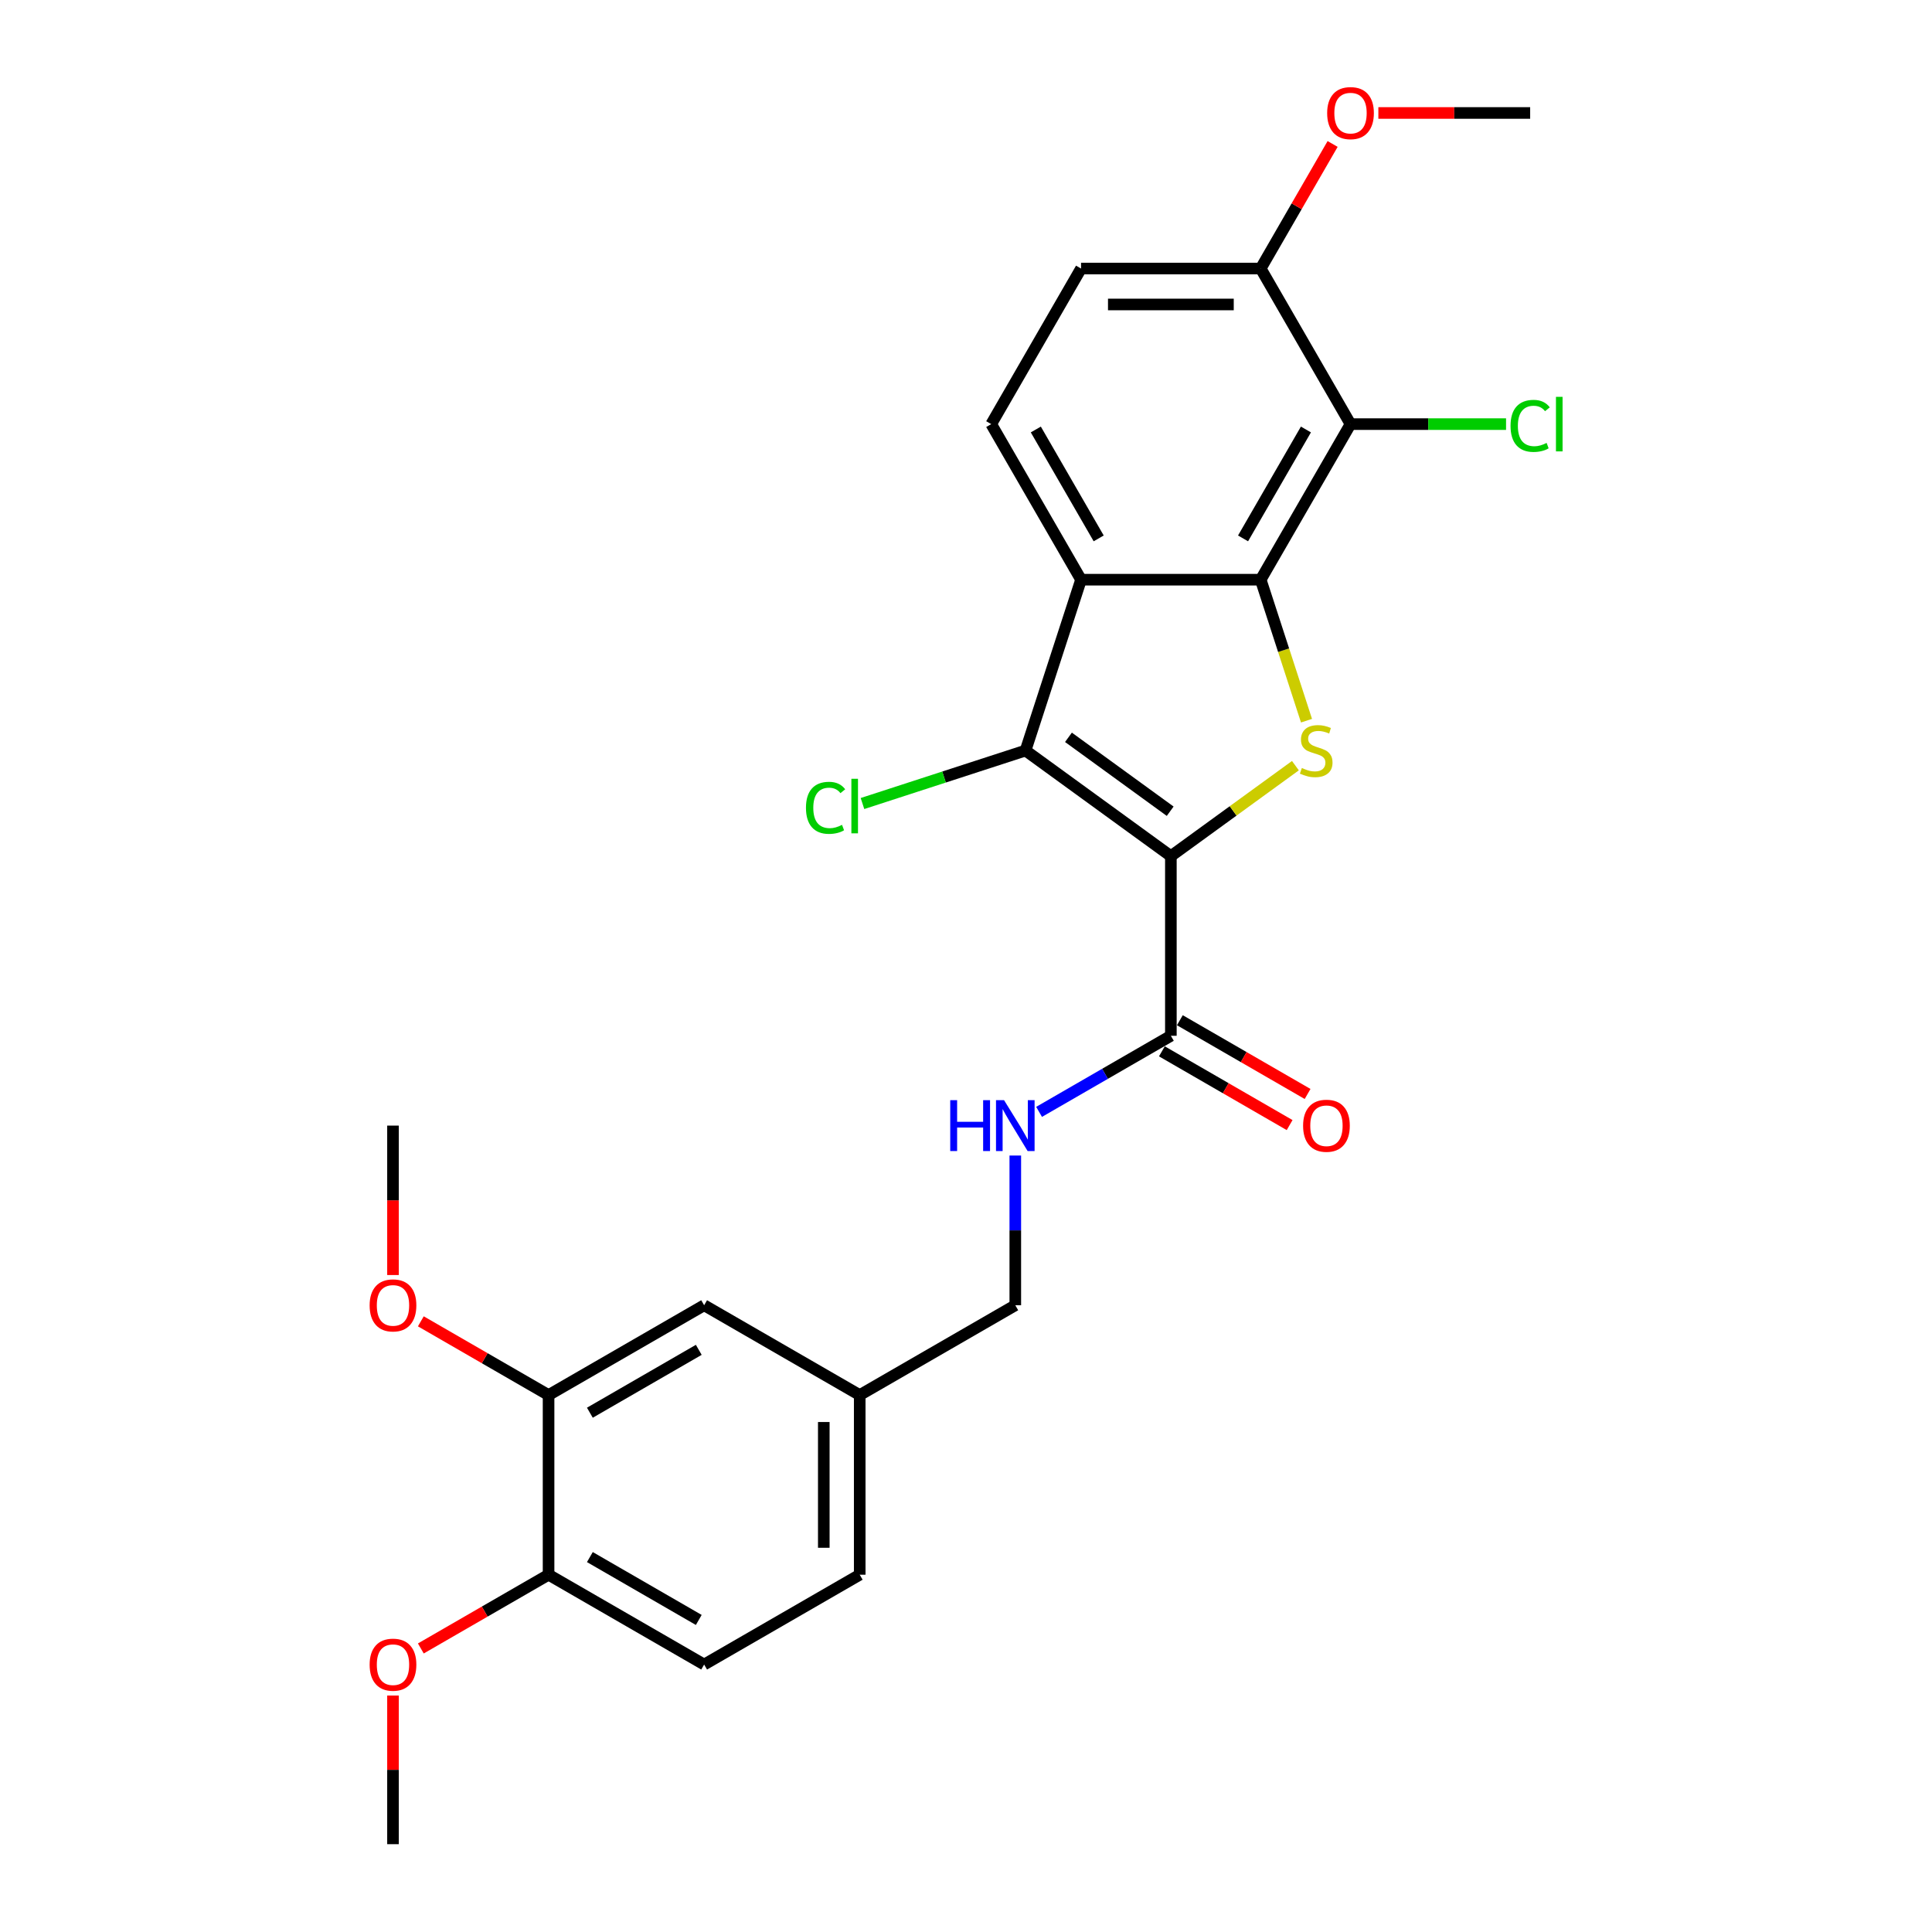 <?xml version='1.0' encoding='iso-8859-1'?>
<svg version='1.1' baseProfile='full'
              xmlns='http://www.w3.org/2000/svg'
                      xmlns:rdkit='http://www.rdkit.org/xml'
                      xmlns:xlink='http://www.w3.org/1999/xlink'
                  xml:space='preserve'
width='1000px' height='1000px' viewBox='0 0 1000 1000'>
<!-- END OF HEADER -->
<rect style='opacity:1.0;fill:#FFFFFF;stroke:none' width='1000' height='1000' x='0' y='0'> </rect>
<path class='bond-0' d='M 606.041,443.136 L 638.27,419.72' style='fill:none;fill-rule:evenodd;stroke:#000000;stroke-width:6px;stroke-linecap:butt;stroke-linejoin:miter;stroke-opacity:1' />
<path class='bond-0' d='M 638.27,419.72 L 670.499,396.304' style='fill:none;fill-rule:evenodd;stroke:#CCCC00;stroke-width:6px;stroke-linecap:butt;stroke-linejoin:miter;stroke-opacity:1' />
<path class='bond-2' d='M 606.041,443.136 L 530.816,388.481' style='fill:none;fill-rule:evenodd;stroke:#000000;stroke-width:6px;stroke-linecap:butt;stroke-linejoin:miter;stroke-opacity:1' />
<path class='bond-2' d='M 605.688,419.892 L 553.031,381.634' style='fill:none;fill-rule:evenodd;stroke:#000000;stroke-width:6px;stroke-linecap:butt;stroke-linejoin:miter;stroke-opacity:1' />
<path class='bond-5' d='M 606.041,443.136 L 606.041,536.119' style='fill:none;fill-rule:evenodd;stroke:#000000;stroke-width:6px;stroke-linecap:butt;stroke-linejoin:miter;stroke-opacity:1' />
<path class='bond-1' d='M 676.245,373.027 L 664.389,336.538' style='fill:none;fill-rule:evenodd;stroke:#CCCC00;stroke-width:6px;stroke-linecap:butt;stroke-linejoin:miter;stroke-opacity:1' />
<path class='bond-1' d='M 664.389,336.538 L 652.533,300.049' style='fill:none;fill-rule:evenodd;stroke:#000000;stroke-width:6px;stroke-linecap:butt;stroke-linejoin:miter;stroke-opacity:1' />
<path class='bond-4' d='M 652.533,300.049 L 699.025,219.522' style='fill:none;fill-rule:evenodd;stroke:#000000;stroke-width:6px;stroke-linecap:butt;stroke-linejoin:miter;stroke-opacity:1' />
<path class='bond-4' d='M 643.402,278.671 L 675.946,222.303' style='fill:none;fill-rule:evenodd;stroke:#000000;stroke-width:6px;stroke-linecap:butt;stroke-linejoin:miter;stroke-opacity:1' />
<path class='bond-26' d='M 652.533,300.049 L 559.55,300.049' style='fill:none;fill-rule:evenodd;stroke:#000000;stroke-width:6px;stroke-linecap:butt;stroke-linejoin:miter;stroke-opacity:1' />
<path class='bond-3' d='M 530.816,388.481 L 559.55,300.049' style='fill:none;fill-rule:evenodd;stroke:#000000;stroke-width:6px;stroke-linecap:butt;stroke-linejoin:miter;stroke-opacity:1' />
<path class='bond-13' d='M 530.816,388.481 L 488.617,402.192' style='fill:none;fill-rule:evenodd;stroke:#000000;stroke-width:6px;stroke-linecap:butt;stroke-linejoin:miter;stroke-opacity:1' />
<path class='bond-13' d='M 488.617,402.192 L 446.419,415.904' style='fill:none;fill-rule:evenodd;stroke:#00CC00;stroke-width:6px;stroke-linecap:butt;stroke-linejoin:miter;stroke-opacity:1' />
<path class='bond-6' d='M 559.55,300.049 L 513.058,219.522' style='fill:none;fill-rule:evenodd;stroke:#000000;stroke-width:6px;stroke-linecap:butt;stroke-linejoin:miter;stroke-opacity:1' />
<path class='bond-6' d='M 568.681,278.671 L 536.137,222.303' style='fill:none;fill-rule:evenodd;stroke:#000000;stroke-width:6px;stroke-linecap:butt;stroke-linejoin:miter;stroke-opacity:1' />
<path class='bond-9' d='M 699.025,219.522 L 652.533,138.996' style='fill:none;fill-rule:evenodd;stroke:#000000;stroke-width:6px;stroke-linecap:butt;stroke-linejoin:miter;stroke-opacity:1' />
<path class='bond-15' d='M 699.025,219.522 L 739.278,219.522' style='fill:none;fill-rule:evenodd;stroke:#000000;stroke-width:6px;stroke-linecap:butt;stroke-linejoin:miter;stroke-opacity:1' />
<path class='bond-15' d='M 739.278,219.522 L 779.53,219.522' style='fill:none;fill-rule:evenodd;stroke:#00CC00;stroke-width:6px;stroke-linecap:butt;stroke-linejoin:miter;stroke-opacity:1' />
<path class='bond-7' d='M 606.041,536.119 L 571.934,555.811' style='fill:none;fill-rule:evenodd;stroke:#000000;stroke-width:6px;stroke-linecap:butt;stroke-linejoin:miter;stroke-opacity:1' />
<path class='bond-7' d='M 571.934,555.811 L 537.826,575.503' style='fill:none;fill-rule:evenodd;stroke:#0000FF;stroke-width:6px;stroke-linecap:butt;stroke-linejoin:miter;stroke-opacity:1' />
<path class='bond-11' d='M 601.392,544.172 L 634.449,563.257' style='fill:none;fill-rule:evenodd;stroke:#000000;stroke-width:6px;stroke-linecap:butt;stroke-linejoin:miter;stroke-opacity:1' />
<path class='bond-11' d='M 634.449,563.257 L 667.506,582.343' style='fill:none;fill-rule:evenodd;stroke:#FF0000;stroke-width:6px;stroke-linecap:butt;stroke-linejoin:miter;stroke-opacity:1' />
<path class='bond-11' d='M 610.691,528.067 L 643.747,547.152' style='fill:none;fill-rule:evenodd;stroke:#000000;stroke-width:6px;stroke-linecap:butt;stroke-linejoin:miter;stroke-opacity:1' />
<path class='bond-11' d='M 643.747,547.152 L 676.804,566.237' style='fill:none;fill-rule:evenodd;stroke:#FF0000;stroke-width:6px;stroke-linecap:butt;stroke-linejoin:miter;stroke-opacity:1' />
<path class='bond-14' d='M 513.058,219.522 L 559.55,138.996' style='fill:none;fill-rule:evenodd;stroke:#000000;stroke-width:6px;stroke-linecap:butt;stroke-linejoin:miter;stroke-opacity:1' />
<path class='bond-18' d='M 525.515,598.102 L 525.515,636.848' style='fill:none;fill-rule:evenodd;stroke:#0000FF;stroke-width:6px;stroke-linecap:butt;stroke-linejoin:miter;stroke-opacity:1' />
<path class='bond-18' d='M 525.515,636.848 L 525.515,675.595' style='fill:none;fill-rule:evenodd;stroke:#000000;stroke-width:6px;stroke-linecap:butt;stroke-linejoin:miter;stroke-opacity:1' />
<path class='bond-8' d='M 283.937,722.086 L 364.463,675.595' style='fill:none;fill-rule:evenodd;stroke:#000000;stroke-width:6px;stroke-linecap:butt;stroke-linejoin:miter;stroke-opacity:1' />
<path class='bond-8' d='M 305.314,731.218 L 361.682,698.674' style='fill:none;fill-rule:evenodd;stroke:#000000;stroke-width:6px;stroke-linecap:butt;stroke-linejoin:miter;stroke-opacity:1' />
<path class='bond-20' d='M 283.937,722.086 L 250.88,703.001' style='fill:none;fill-rule:evenodd;stroke:#000000;stroke-width:6px;stroke-linecap:butt;stroke-linejoin:miter;stroke-opacity:1' />
<path class='bond-20' d='M 250.88,703.001 L 217.823,683.916' style='fill:none;fill-rule:evenodd;stroke:#FF0000;stroke-width:6px;stroke-linecap:butt;stroke-linejoin:miter;stroke-opacity:1' />
<path class='bond-28' d='M 283.937,722.086 L 283.937,815.07' style='fill:none;fill-rule:evenodd;stroke:#000000;stroke-width:6px;stroke-linecap:butt;stroke-linejoin:miter;stroke-opacity:1' />
<path class='bond-21' d='M 652.533,138.996 L 671.146,106.758' style='fill:none;fill-rule:evenodd;stroke:#000000;stroke-width:6px;stroke-linecap:butt;stroke-linejoin:miter;stroke-opacity:1' />
<path class='bond-21' d='M 671.146,106.758 L 689.759,74.519' style='fill:none;fill-rule:evenodd;stroke:#FF0000;stroke-width:6px;stroke-linecap:butt;stroke-linejoin:miter;stroke-opacity:1' />
<path class='bond-27' d='M 652.533,138.996 L 559.55,138.996' style='fill:none;fill-rule:evenodd;stroke:#000000;stroke-width:6px;stroke-linecap:butt;stroke-linejoin:miter;stroke-opacity:1' />
<path class='bond-27' d='M 638.586,157.593 L 573.497,157.593' style='fill:none;fill-rule:evenodd;stroke:#000000;stroke-width:6px;stroke-linecap:butt;stroke-linejoin:miter;stroke-opacity:1' />
<path class='bond-10' d='M 283.937,815.07 L 364.463,861.562' style='fill:none;fill-rule:evenodd;stroke:#000000;stroke-width:6px;stroke-linecap:butt;stroke-linejoin:miter;stroke-opacity:1' />
<path class='bond-10' d='M 305.314,805.939 L 361.682,838.483' style='fill:none;fill-rule:evenodd;stroke:#000000;stroke-width:6px;stroke-linecap:butt;stroke-linejoin:miter;stroke-opacity:1' />
<path class='bond-22' d='M 283.937,815.07 L 250.88,834.155' style='fill:none;fill-rule:evenodd;stroke:#000000;stroke-width:6px;stroke-linecap:butt;stroke-linejoin:miter;stroke-opacity:1' />
<path class='bond-22' d='M 250.88,834.155 L 217.823,853.241' style='fill:none;fill-rule:evenodd;stroke:#FF0000;stroke-width:6px;stroke-linecap:butt;stroke-linejoin:miter;stroke-opacity:1' />
<path class='bond-12' d='M 364.463,675.595 L 444.989,722.086' style='fill:none;fill-rule:evenodd;stroke:#000000;stroke-width:6px;stroke-linecap:butt;stroke-linejoin:miter;stroke-opacity:1' />
<path class='bond-16' d='M 364.463,861.562 L 444.989,815.07' style='fill:none;fill-rule:evenodd;stroke:#000000;stroke-width:6px;stroke-linecap:butt;stroke-linejoin:miter;stroke-opacity:1' />
<path class='bond-17' d='M 444.989,722.086 L 525.515,675.595' style='fill:none;fill-rule:evenodd;stroke:#000000;stroke-width:6px;stroke-linecap:butt;stroke-linejoin:miter;stroke-opacity:1' />
<path class='bond-19' d='M 444.989,722.086 L 444.989,815.07' style='fill:none;fill-rule:evenodd;stroke:#000000;stroke-width:6px;stroke-linecap:butt;stroke-linejoin:miter;stroke-opacity:1' />
<path class='bond-19' d='M 426.392,736.034 L 426.392,801.123' style='fill:none;fill-rule:evenodd;stroke:#000000;stroke-width:6px;stroke-linecap:butt;stroke-linejoin:miter;stroke-opacity:1' />
<path class='bond-23' d='M 203.411,659.955 L 203.411,621.283' style='fill:none;fill-rule:evenodd;stroke:#FF0000;stroke-width:6px;stroke-linecap:butt;stroke-linejoin:miter;stroke-opacity:1' />
<path class='bond-23' d='M 203.411,621.283 L 203.411,582.611' style='fill:none;fill-rule:evenodd;stroke:#000000;stroke-width:6px;stroke-linecap:butt;stroke-linejoin:miter;stroke-opacity:1' />
<path class='bond-24' d='M 713.437,58.47 L 752.723,58.47' style='fill:none;fill-rule:evenodd;stroke:#FF0000;stroke-width:6px;stroke-linecap:butt;stroke-linejoin:miter;stroke-opacity:1' />
<path class='bond-24' d='M 752.723,58.47 L 792.009,58.47' style='fill:none;fill-rule:evenodd;stroke:#000000;stroke-width:6px;stroke-linecap:butt;stroke-linejoin:miter;stroke-opacity:1' />
<path class='bond-25' d='M 203.411,877.611 L 203.411,916.078' style='fill:none;fill-rule:evenodd;stroke:#FF0000;stroke-width:6px;stroke-linecap:butt;stroke-linejoin:miter;stroke-opacity:1' />
<path class='bond-25' d='M 203.411,916.078 L 203.411,954.545' style='fill:none;fill-rule:evenodd;stroke:#000000;stroke-width:6px;stroke-linecap:butt;stroke-linejoin:miter;stroke-opacity:1' />
<path  class='atom-1' d='M 673.828 397.519
Q 674.126 397.631, 675.353 398.152
Q 676.58 398.672, 677.919 399.007
Q 679.295 399.305, 680.634 399.305
Q 683.126 399.305, 684.577 398.114
Q 686.027 396.887, 686.027 394.767
Q 686.027 393.316, 685.284 392.424
Q 684.577 391.531, 683.461 391.048
Q 682.345 390.564, 680.486 390.006
Q 678.142 389.3, 676.729 388.63
Q 675.353 387.961, 674.349 386.547
Q 673.382 385.134, 673.382 382.753
Q 673.382 379.443, 675.613 377.398
Q 677.882 375.352, 682.345 375.352
Q 685.395 375.352, 688.854 376.803
L 687.999 379.666
Q 684.837 378.365, 682.457 378.365
Q 679.891 378.365, 678.477 379.443
Q 677.064 380.485, 677.101 382.307
Q 677.101 383.72, 677.808 384.576
Q 678.552 385.431, 679.593 385.915
Q 680.672 386.398, 682.457 386.956
Q 684.837 387.7, 686.251 388.444
Q 687.664 389.188, 688.668 390.713
Q 689.71 392.201, 689.71 394.767
Q 689.71 398.412, 687.255 400.383
Q 684.837 402.317, 680.783 402.317
Q 678.44 402.317, 676.655 401.796
Q 674.907 401.313, 672.824 400.458
L 673.828 397.519
' fill='#CCCC00'/>
<path  class='atom-8' d='M 491.837 569.445
L 495.407 569.445
L 495.407 580.64
L 508.871 580.64
L 508.871 569.445
L 512.442 569.445
L 512.442 595.778
L 508.871 595.778
L 508.871 583.615
L 495.407 583.615
L 495.407 595.778
L 491.837 595.778
L 491.837 569.445
' fill='#0000FF'/>
<path  class='atom-8' d='M 519.694 569.445
L 528.323 583.392
Q 529.179 584.768, 530.555 587.26
Q 531.931 589.752, 532.005 589.901
L 532.005 569.445
L 535.502 569.445
L 535.502 595.778
L 531.894 595.778
L 522.633 580.528
Q 521.554 578.743, 520.401 576.697
Q 519.285 574.652, 518.951 574.019
L 518.951 595.778
L 515.529 595.778
L 515.529 569.445
L 519.694 569.445
' fill='#0000FF'/>
<path  class='atom-12' d='M 674.48 582.685
Q 674.48 576.363, 677.604 572.829
Q 680.728 569.296, 686.568 569.296
Q 692.407 569.296, 695.531 572.829
Q 698.655 576.363, 698.655 582.685
Q 698.655 589.083, 695.494 592.728
Q 692.333 596.335, 686.568 596.335
Q 680.765 596.335, 677.604 592.728
Q 674.48 589.12, 674.48 582.685
M 686.568 593.36
Q 690.584 593.36, 692.742 590.682
Q 694.936 587.967, 694.936 582.685
Q 694.936 577.516, 692.742 574.912
Q 690.584 572.271, 686.568 572.271
Q 682.551 572.271, 680.356 574.875
Q 678.199 577.478, 678.199 582.685
Q 678.199 588.004, 680.356 590.682
Q 682.551 593.36, 686.568 593.36
' fill='#FF0000'/>
<path  class='atom-14' d='M 417.166 418.126
Q 417.166 411.58, 420.216 408.158
Q 423.303 404.699, 429.143 404.699
Q 434.573 404.699, 437.474 408.53
L 435.019 410.539
Q 432.899 407.749, 429.143 407.749
Q 425.163 407.749, 423.043 410.427
Q 420.96 413.068, 420.96 418.126
Q 420.96 423.333, 423.117 426.011
Q 425.312 428.689, 429.552 428.689
Q 432.453 428.689, 435.837 426.941
L 436.879 429.73
Q 435.503 430.623, 433.42 431.144
Q 431.337 431.664, 429.031 431.664
Q 423.303 431.664, 420.216 428.168
Q 417.166 424.672, 417.166 418.126
' fill='#00CC00'/>
<path  class='atom-14' d='M 440.672 403.1
L 444.094 403.1
L 444.094 431.33
L 440.672 431.33
L 440.672 403.1
' fill='#00CC00'/>
<path  class='atom-16' d='M 781.855 220.434
Q 781.855 213.888, 784.905 210.466
Q 787.992 207.007, 793.831 207.007
Q 799.261 207.007, 802.162 210.838
L 799.708 212.846
Q 797.588 210.057, 793.831 210.057
Q 789.851 210.057, 787.731 212.735
Q 785.648 215.375, 785.648 220.434
Q 785.648 225.641, 787.806 228.319
Q 790 230.997, 794.24 230.997
Q 797.141 230.997, 800.526 229.249
L 801.567 232.038
Q 800.191 232.931, 798.108 233.451
Q 796.025 233.972, 793.719 233.972
Q 787.992 233.972, 784.905 230.476
Q 781.855 226.98, 781.855 220.434
' fill='#00CC00'/>
<path  class='atom-16' d='M 805.361 205.408
L 808.783 205.408
L 808.783 233.637
L 805.361 233.637
L 805.361 205.408
' fill='#00CC00'/>
<path  class='atom-21' d='M 191.323 675.669
Q 191.323 669.346, 194.447 665.813
Q 197.571 662.279, 203.411 662.279
Q 209.25 662.279, 212.374 665.813
Q 215.498 669.346, 215.498 675.669
Q 215.498 682.066, 212.337 685.711
Q 209.176 689.319, 203.411 689.319
Q 197.608 689.319, 194.447 685.711
Q 191.323 682.103, 191.323 675.669
M 203.411 686.344
Q 207.427 686.344, 209.585 683.666
Q 211.779 680.951, 211.779 675.669
Q 211.779 670.499, 209.585 667.896
Q 207.427 665.255, 203.411 665.255
Q 199.394 665.255, 197.199 667.858
Q 195.042 670.462, 195.042 675.669
Q 195.042 680.988, 197.199 683.666
Q 199.394 686.344, 203.411 686.344
' fill='#FF0000'/>
<path  class='atom-22' d='M 686.937 58.544
Q 686.937 52.222, 690.061 48.688
Q 693.186 45.155, 699.025 45.155
Q 704.864 45.155, 707.989 48.688
Q 711.113 52.222, 711.113 58.544
Q 711.113 64.942, 707.951 68.587
Q 704.79 72.195, 699.025 72.195
Q 693.223 72.195, 690.061 68.587
Q 686.937 64.979, 686.937 58.544
M 699.025 69.219
Q 703.042 69.219, 705.199 66.541
Q 707.393 63.826, 707.393 58.544
Q 707.393 53.375, 705.199 50.771
Q 703.042 48.13, 699.025 48.13
Q 695.008 48.13, 692.814 50.734
Q 690.656 53.337, 690.656 58.544
Q 690.656 63.863, 692.814 66.541
Q 695.008 69.219, 699.025 69.219
' fill='#FF0000'/>
<path  class='atom-23' d='M 191.323 861.636
Q 191.323 855.313, 194.447 851.78
Q 197.571 848.247, 203.411 848.247
Q 209.25 848.247, 212.374 851.78
Q 215.498 855.313, 215.498 861.636
Q 215.498 868.034, 212.337 871.678
Q 209.176 875.286, 203.411 875.286
Q 197.608 875.286, 194.447 871.678
Q 191.323 868.071, 191.323 861.636
M 203.411 872.311
Q 207.427 872.311, 209.585 869.633
Q 211.779 866.918, 211.779 861.636
Q 211.779 856.466, 209.585 853.863
Q 207.427 851.222, 203.411 851.222
Q 199.394 851.222, 197.199 853.826
Q 195.042 856.429, 195.042 861.636
Q 195.042 866.955, 197.199 869.633
Q 199.394 872.311, 203.411 872.311
' fill='#FF0000'/>
</svg>
